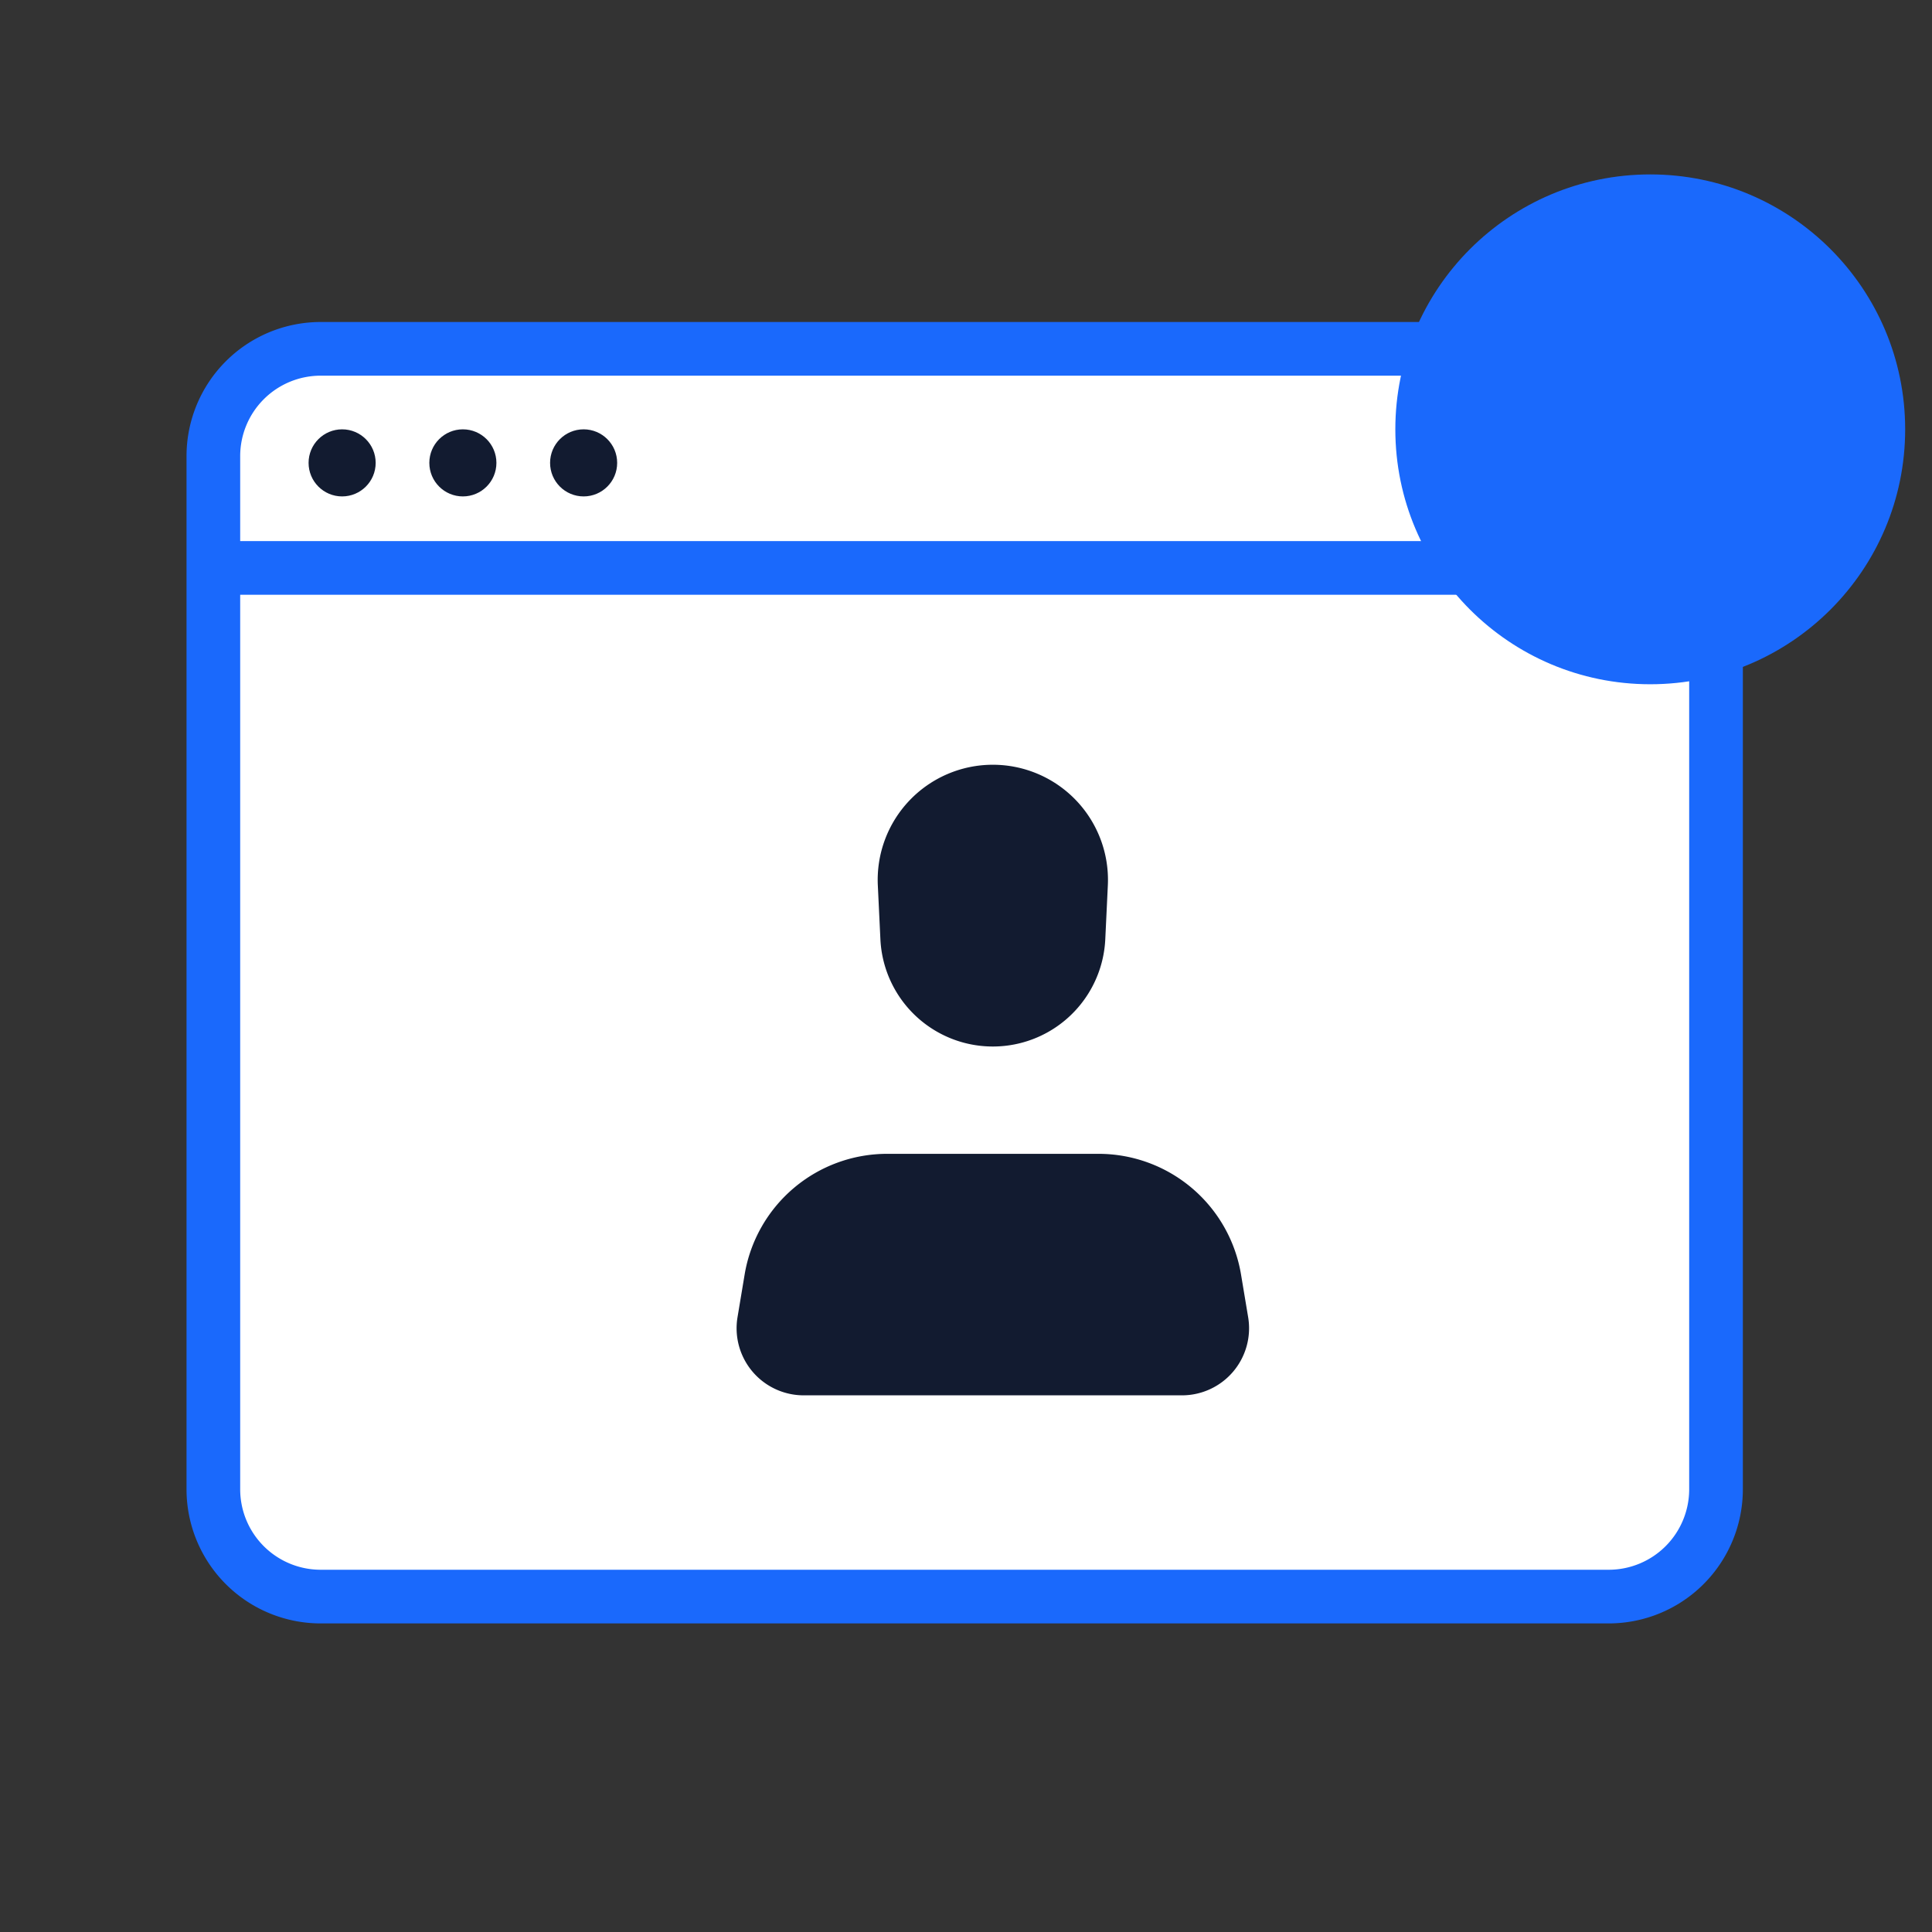 <svg width="144" height="144" viewBox="0 0 144 144" xmlns="http://www.w3.org/2000/svg">
    <rect x="0" y="0" width="144" height="144" fill="#333333" stroke="none"/>
    <g fill="none" fill-rule="evenodd">
        <path d="M0 0h144v144H0z"/>
        <path d="M23.902 26h96a8 8 0 0 1 8 8v77a8 8 0 0 1-8 8h-96a8 8 0 0 1-8-8V34a8 8 0 0 1 8-8z" stroke="#1A69FC" stroke-width="4" fill="#FFF"/>
        <path stroke="#1A69FC" stroke-width="4" d="M16 42.33h112"/>
        <path d="M74 57a8.582 8.582 0 0 1 8.572 8.99l-.191 4.02a8.39 8.39 0 0 1-16.761 0l-.192-4.02A8.582 8.582 0 0 1 74 57zm-7.876 29h15.752A10.77 10.77 0 0 1 92.5 95l.53 3.178A5 5 0 0 1 88.098 104H59.902a5 5 0 0 1-4.932-5.822L55.5 95a10.77 10.77 0 0 1 10.624-9z" fill="#121B30"/>
        <circle fill="#121B30" cx="25.5" cy="34.5" r="2.5"/>
        <circle fill="#121B30" cx="34.5" cy="34.5" r="2.5"/>
        <circle fill="#121B30" cx="43.5" cy="34.5" r="2.5"/>
        <circle fill="#1A69FC" cx="123" cy="32" r="19"/>
    </g>
</svg>
